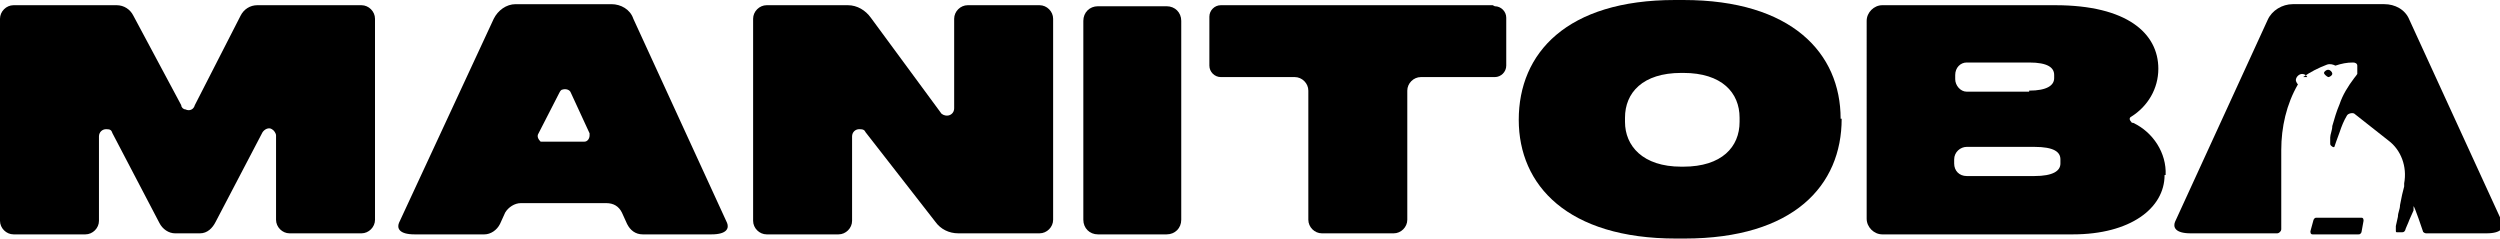 <?xml version="1.0" encoding="UTF-8"?>
<svg id="Layer_1" xmlns="http://www.w3.org/2000/svg" version="1.1" viewBox="0 0 240 22.9">
  <!-- Generator: Adobe Illustrator 29.0.1, SVG Export Plug-In . SVG Version: 2.1.0 Build 192)  -->
  <g id="Group_2195">
    <g id="Group_2194">
      <g id="Path_4916">
        <path d="M34.7.5h-10c-.7,0-1.3.4-1.6,1l-4.4,8.6c-.1.4-.5.6-.9.4-.2,0-.4-.2-.4-.4L12.8,1.5c-.3-.6-.9-1-1.6-1H1.3C.6.5,0,1.1,0,1.8h0v19.4c0,.7.6,1.3,1.3,1.3h6.9c.7,0,1.3-.6,1.3-1.3v-8.1c0-.4.3-.7.7-.7s.5.1.6.4l4.5,8.6c.3.6.9,1,1.5,1h0s2.4,0,2.4,0h0c.7,0,1.2-.5,1.5-1.1l4.5-8.6c.2-.3.6-.5.9-.3.2.1.4.4.4.6v8.1c0,.7.6,1.3,1.3,1.3h6.9c.7,0,1.3-.6,1.3-1.3h0V1.8c0-.7-.6-1.3-1.3-1.3h0"/>
      </g>
      <g id="Path_4917">
        <path d="M112,22.5h-6.6c-.8,0-1.4-.6-1.4-1.4V2c0-.8.6-1.4,1.4-1.4h6.6c.8,0,1.4.6,1.4,1.4v19.1c0,.8-.6,1.4-1.4,1.4"/>
      </g>
      <g id="Path_4918">
        <path d="M161.6,7h-.2c-3.7,0-5.4,1.9-5.4,4.3v.4c0,2.3,1.7,4.3,5.4,4.3h.2c3.7,0,5.4-1.9,5.4-4.3v-.4c0-2.4-1.7-4.3-5.4-4.3M176.8,11.4h0c0,6.4-4.6,11.5-15.1,11.5h-.8c-10.4,0-15.1-5.1-15.1-11.4h0c0-6.4,4.6-11.5,15-11.5h.8c10.4,0,15.1,5.1,15.1,11.4"/>
      </g>
      <g id="Path_4919">
        <path d="M143.3.5h-26.1c-.6,0-1.1.5-1.1,1.1h0v4.7c0,.6.5,1.1,1.1,1.1h7.1c.7,0,1.3.6,1.3,1.3h0v12.4c0,.7.6,1.3,1.3,1.3h6.9c.7,0,1.3-.6,1.3-1.3v-12.4c0-.7.6-1.3,1.3-1.3h7.1c.6,0,1.1-.5,1.1-1.1h0V1.7c0-.6-.5-1.1-1.1-1.1h0"/>
      </g>
      <g id="Path_4920">
        <path d="M56.6,12.8l-1.8-3.9c-.1-.3-.5-.4-.8-.3-.1,0-.2.1-.3.3l-2,3.9c-.2.3,0,.6.2.8,0,0,.1,0,.2,0h4c.3,0,.5-.3.5-.6,0,0,0-.1,0-.2M68.4,22.5h-6.7c-.7,0-1.2-.4-1.5-1l-.5-1.1c-.3-.6-.8-.9-1.5-.9h-8.2c-.6,0-1.2.4-1.5.9l-.5,1.1c-.3.6-.9,1-1.5,1h-6.7c-1.5,0-1.7-.6-1.5-1.1L47.4,1.8c.4-.8,1.2-1.4,2.1-1.4h9.2c.9,0,1.8.5,2.1,1.4l9,19.6c.2.5,0,1.1-1.5,1.1"/>
      </g>
      <g id="Path_4921">
        <path d="M223.9,7.1c0-.2-.2-.4-.4-.4s-.4.2-.4.3.2.3.4.4c.2,0,.4-.2.4-.3h0"/>
      </g>
      <g id="Path_4922">
        <path d="M222.1,22.5h4.3c.1,0,.2,0,.3-.2l.2-1.1c0-.1,0-.3-.2-.3h-4.3c-.1,0-.2,0-.3.2l-.3,1.1c0,.1,0,.3.2.3h0"/>
      </g>
      <g id="Path_4923">
        <path d="M221.1,7.4c.7-.5,1.5-.9,2.3-1.2.3-.1.6,0,.8.1.6-.2,1.1-.3,1.7-.3.2,0,.4.1.4.3h0v.8s-.2.3-.3.4c-.6.8-1.1,1.6-1.4,2.5-.3.7-.5,1.4-.7,2.1,0,.4-.2.8-.2,1.1,0,.6,0,.5,0,.5,0,.2,0,.2.1.3,0,0,.2.2.3.1,0,0,.3-.9.5-1.4.2-.6.4-1.1.7-1.6.1-.2.5-.3.7-.2,0,0,0,0,0,0l3.3,2.6c1.2.9,1.8,2.5,1.5,4.1v.3c0,0-.2.8-.2.8l-.2,1c0,.4-.2.7-.2,1.1l-.2.9c0,.1,0,.2,0,.4,0,.2,0,.2.2.2h.3c.2,0,.3,0,.4-.2,0-.1.3-.7.4-1l.4-.9v-.4c.1,0,.9,2.4.9,2.4,0,.1.2.2.3.2h5.8c1.5,0,1.7-.6,1.5-1.1l-8.9-19.4c-.4-1-1.4-1.5-2.4-1.5h-8.8c-1,0-2,.6-2.4,1.5l-8.9,19.4c-.2.5,0,1.1,1.5,1.1h8.3c.2,0,.4-.2.4-.4v-7.6c0-2.2.5-4.4,1.6-6.3-.1-.1-.2-.3-.2-.4,0-.3.3-.6.6-.6h0c.2,0,.4.1.5.3"/>
      </g>
      <g id="Path_4924">
        <path d="M195.3,16.9c1.8,0,2.5-.5,2.5-1.2v-.4c0-.7-.6-1.2-2.5-1.2h-6.5c-.6,0-1.2.5-1.2,1.2v.4c0,.7.5,1.2,1.2,1.2h6.5ZM194.8,8.7c1.7,0,2.4-.5,2.4-1.2v-.3c0-.7-.6-1.2-2.4-1.2h-6c-.6,0-1.1.5-1.1,1.2h0v.4c0,.6.5,1.2,1.1,1.2h6ZM207.8,16.8c0,3.2-3.3,5.7-8.8,5.7h-18.3c-.8,0-1.5-.7-1.5-1.5h0V2c0-.8.7-1.5,1.5-1.5h16.6c6.9,0,9.9,2.7,9.9,6.1,0,1.9-1,3.6-2.6,4.6-.2.1-.2.3,0,.5,0,0,0,.1.2.1,1.9.9,3.2,2.9,3.1,5"/>
      </g>
      <g id="Path_4925">
        <path d="M99.9.5h-7c-.7,0-1.3.6-1.3,1.3h0v8.6c0,.4-.3.7-.7.7-.2,0-.5-.1-.6-.3l-6.7-9.1c-.5-.7-1.3-1.2-2.2-1.2h-7.8c-.7,0-1.3.6-1.3,1.3h0v19.4c0,.7.6,1.3,1.3,1.3h6.9c.7,0,1.3-.6,1.3-1.3v-8.1c0-.4.3-.7.7-.7s.5.1.6.3l6.7,8.6c.5.7,1.3,1.1,2.2,1.1h7.8c.7,0,1.3-.6,1.3-1.3V1.8c0-.7-.6-1.3-1.3-1.3h0"/>
      </g>
    </g>
  </g>
</svg>
